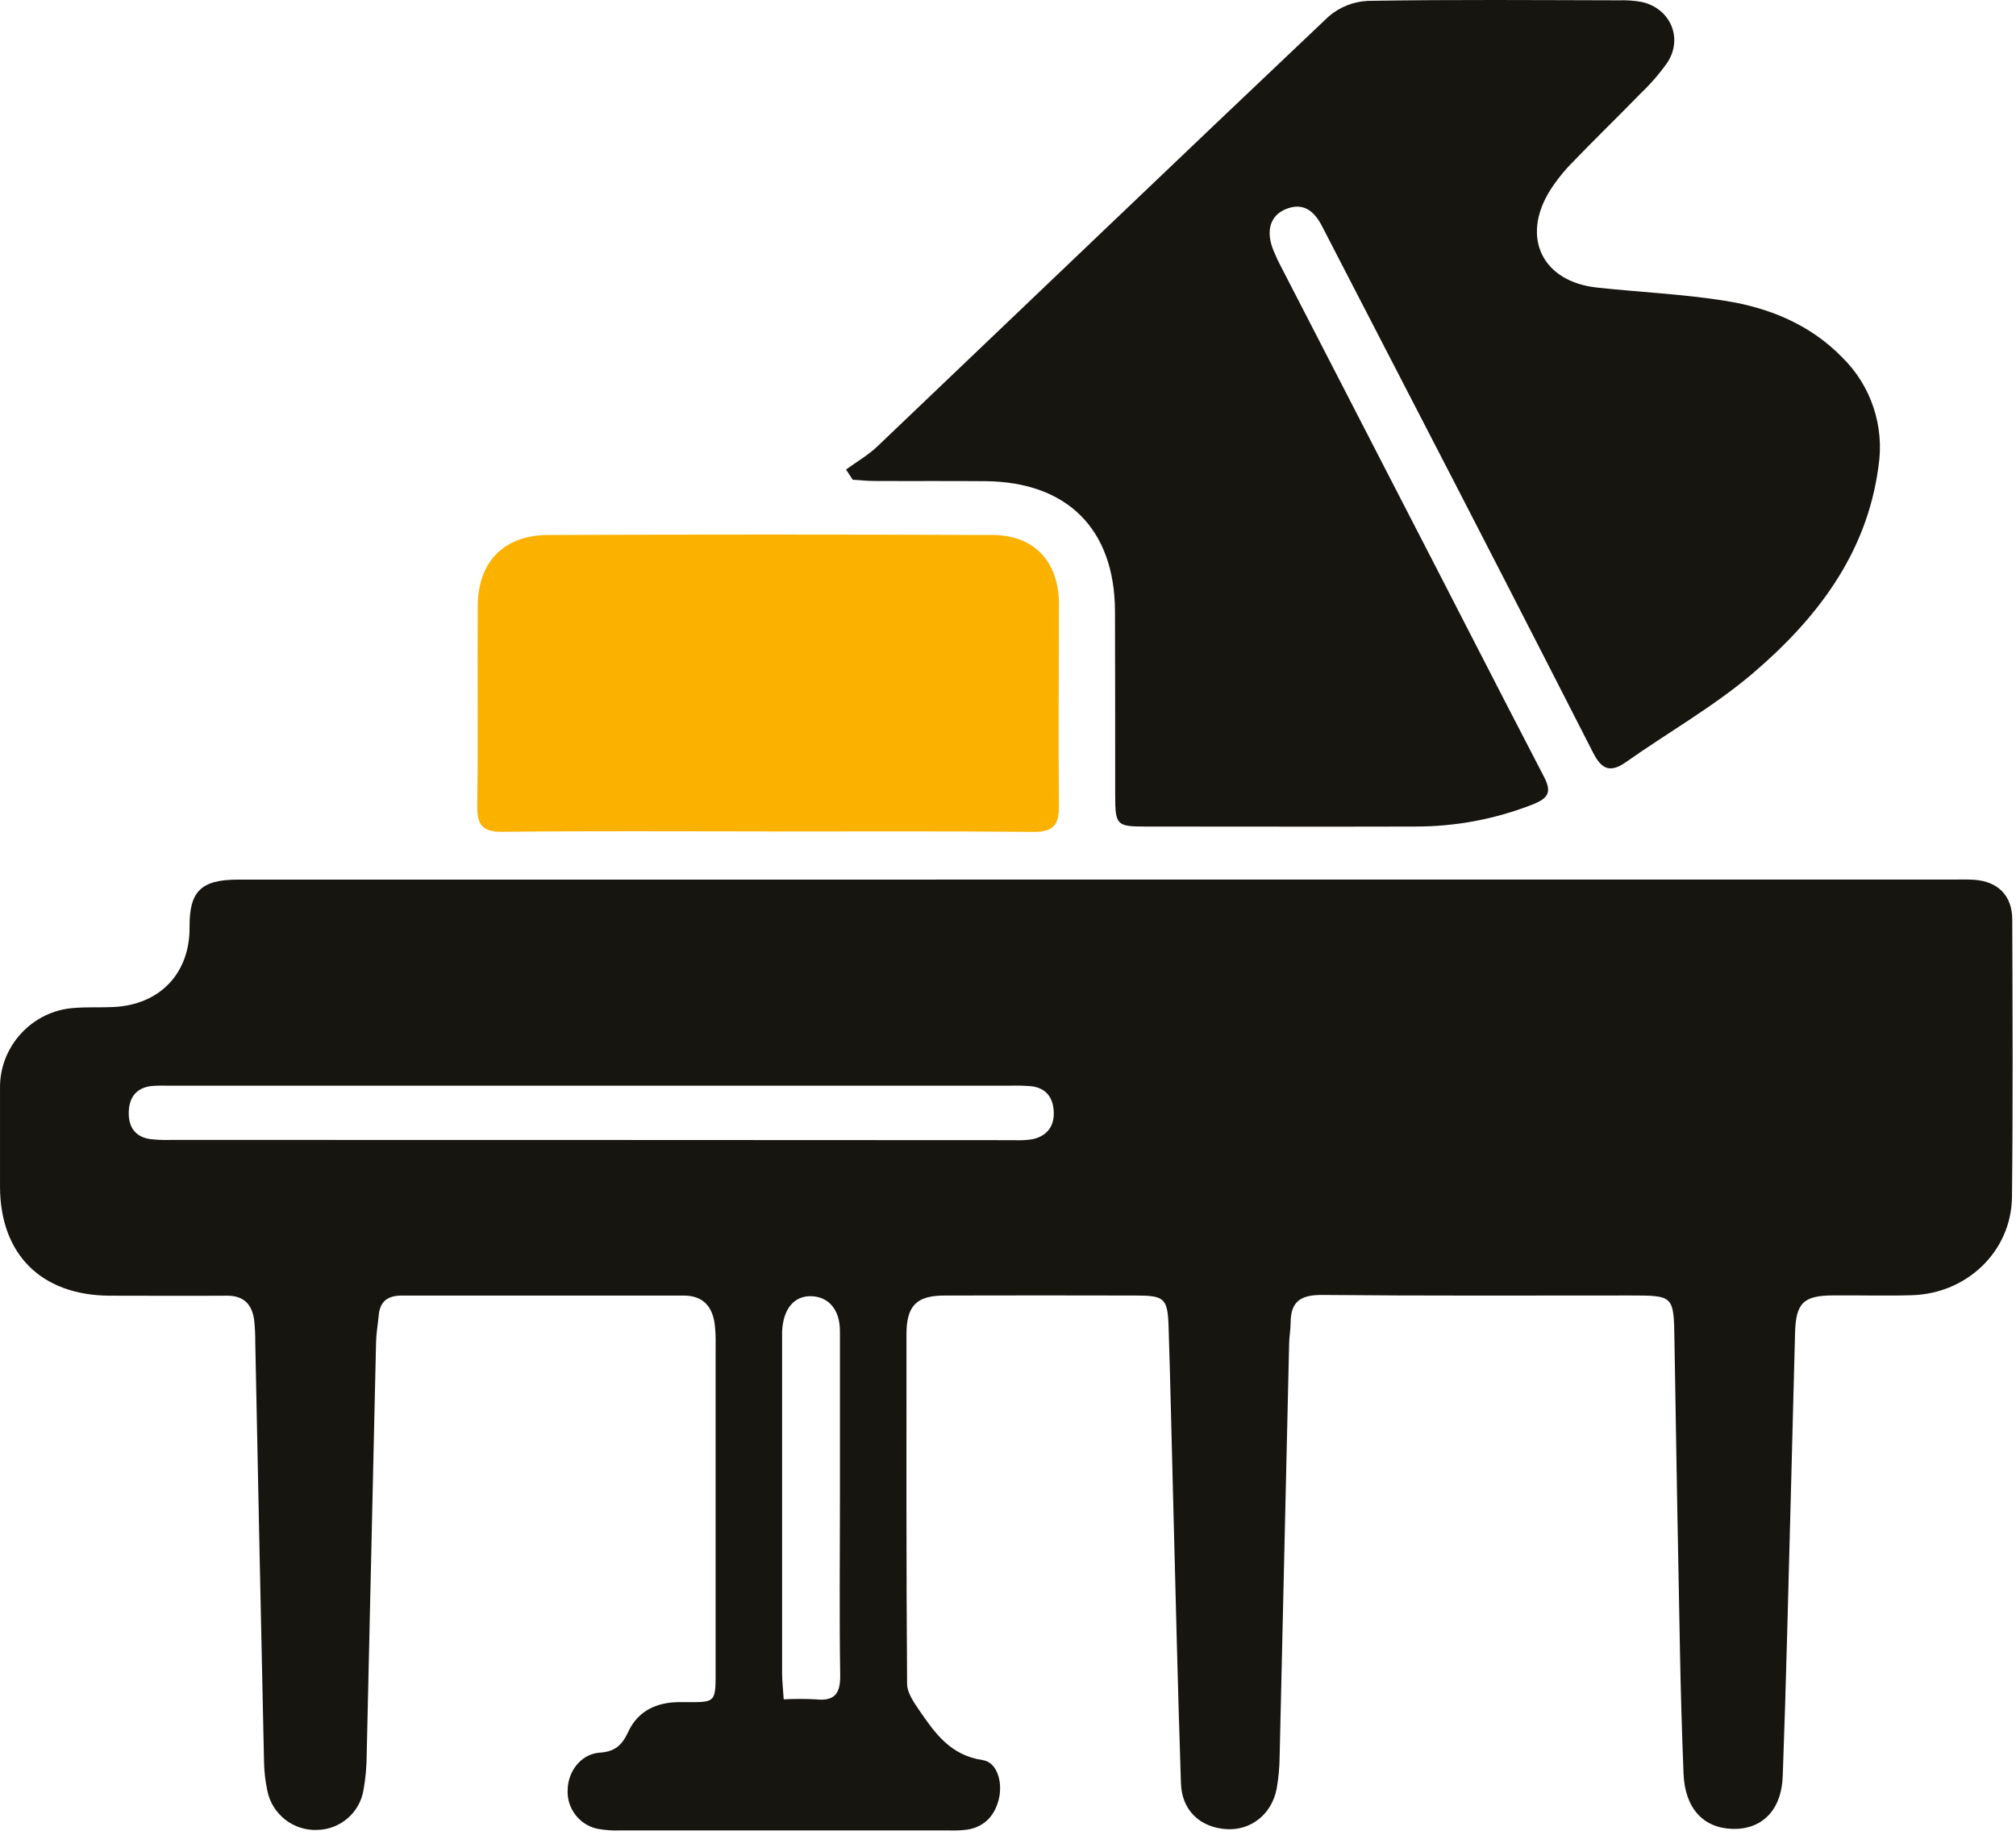 <?xml version="1.0" encoding="UTF-8" standalone="no"?><!DOCTYPE svg PUBLIC "-//W3C//DTD SVG 1.1//EN" "http://www.w3.org/Graphics/SVG/1.1/DTD/svg11.dtd"><svg width="100%" height="100%" viewBox="0 0 490 446" version="1.1" xmlns="http://www.w3.org/2000/svg" xmlns:xlink="http://www.w3.org/1999/xlink" xml:space="preserve" xmlns:serif="http://www.serif.com/" style="fill-rule:evenodd;clip-rule:evenodd;stroke-linejoin:round;stroke-miterlimit:2;"><path d="M267.332,213.828l207,-0c1.83,-0 3.67,-0.07 5.5,0.05c5.78,0.4 9.24,3.84 9.26,9.66c0.07,22.49 0.19,45 -0.07,67.49c-0.16,13.12 -10.88,23.42 -24.25,23.84c-6.33,0.2 -12.67,-0 -19,0.05c-7.38,-0 -9.26,1.77 -9.47,9c-0.37,12.82 -0.63,25.65 -1,38.47c-0.63,23.15 -1.15,46.3 -2,69.44c-0.3,8.35 -5.15,13 -12.26,12.78c-7.11,-0.22 -11.52,-5.08 -11.85,-13.41c-0.4,-10.147 -0.693,-20.303 -0.88,-30.47c-0.493,-24.993 -0.936,-49.993 -1.33,-75c-0.17,-10.79 -0.16,-10.79 -10.81,-10.79c-25,-0 -50,0.11 -75,-0.13c-5.15,-0 -7.46,1.71 -7.48,6.74c0,1.66 -0.32,3.32 -0.36,5c-0.773,33.467 -1.543,66.93 -2.31,100.39c-0.022,2.662 -0.267,5.318 -0.73,7.94c-1.2,6.16 -6.19,10.1 -12.06,9.8c-6.42,-0.33 -11,-4.48 -11.2,-11.16c-0.78,-23.48 -1.31,-47 -1.93,-70.44c-0.35,-13.49 -0.64,-27 -1.07,-40.47c-0.22,-7 -1,-7.65 -7.9,-7.66c-15.5,-0.04 -31,-0.04 -46.5,-0c-6.82,-0 -9.3,2.42 -9.31,9.39c0,28.33 -0.06,56.67 0.15,85c0,2.11 1.56,4.39 2.85,6.28c3.88,5.65 7.59,11.09 15.56,12.28c3.47,0.51 4.83,5.32 3.93,9.28c-0.9,3.96 -3.34,6.89 -7.65,7.61c-1.485,0.187 -2.983,0.254 -4.48,0.2l-80,-0c-1.832,0.063 -3.666,-0.071 -5.47,-0.4c-4.412,-0.942 -7.506,-5.007 -7.24,-9.51c0.09,-4.51 3.26,-8.67 7.79,-9c3.73,-0.25 5.42,-1.81 6.93,-5.06c2.4,-5.17 7,-7.26 12.68,-7.23c8.93,-0 8.57,0.68 8.56,-8.83l0,-78c0.041,-1.67 -0.029,-3.34 -0.21,-5c-0.57,-4.39 -2.89,-7 -7.56,-7l-68.49,-0c-3.47,-0 -5.32,1.41 -5.63,4.86c-0.2,2.16 -0.59,4.3 -0.64,6.46c-0.773,33.48 -1.533,66.957 -2.28,100.43c-0.015,2.83 -0.272,5.654 -0.77,8.44c-0.891,5.461 -5.578,9.558 -11.11,9.71c-5.894,0.319 -11.172,-3.812 -12.28,-9.61c-0.483,-2.28 -0.747,-4.6 -0.79,-6.93c-0.74,-34 -1.45,-67.98 -2.13,-101.94c0.016,-1.83 -0.074,-3.66 -0.27,-5.48c-0.52,-3.81 -2.53,-5.95 -6.66,-5.91c-9.5,0.07 -19,-0 -28.5,-0c-16.54,-0.1 -26.53,-10 -26.61,-26.39l0,-24c-0.161,-10.275 7.911,-18.97 18.17,-19.57c3.15,-0.25 6.33,-0.06 9.49,-0.22c11.27,-0.58 18.51,-8.25 18.41,-19.44c-0.08,-8.67 2.79,-11.53 11.76,-11.53c69.84,-0.02 139.674,-0.023 209.5,-0.01Zm-123.67,50.11l-103,-0c-1.334,-0.052 -2.67,-0.019 -4,0.1c-3.87,0.5 -5.39,3.18 -5.37,6.66c0.02,3.48 1.72,5.73 5.27,6.23c1.661,0.179 3.331,0.243 5,0.19c68.3,-0 136.607,0.02 204.92,0.06c1.498,0.08 2.999,0.002 4.48,-0.23c3.62,-0.79 5.37,-3.27 5.15,-6.89c-0.21,-3.38 -2,-5.63 -5.53,-6c-1.663,-0.129 -3.332,-0.172 -5,-0.13l-101.92,0.01Zm46.82,149.18c2.602,-0.137 5.209,-0.137 7.81,-0c4.72,0.52 6,-1.56 5.92,-6c-0.22,-14.32 -0.06,-28.65 -0.06,-43l0,-40.48c0,-5.28 -2.77,-8.45 -7.06,-8.53c-4.13,-0.07 -6.76,3.16 -7,8.59l0,83c0.01,2.07 0.25,4.18 0.39,6.37l0,0.05Z" style="fill:#171510;fill-rule:nonzero;"/><path d="M205.632,114.148c2.54,-1.86 5.34,-3.46 7.61,-5.62c36.55,-34.83 73,-69.78 109.66,-104.49c2.697,-2.341 6.113,-3.692 9.68,-3.83c20.33,-0.34 40.66,-0.17 61,-0.13c1.829,-0.063 3.66,0.071 5.46,0.4c6.94,1.55 10.09,8.76 6.23,14.72c-1.919,2.713 -4.099,5.232 -6.51,7.52c-5.46,5.62 -11.1,11.07 -16.52,16.71c-2.105,2.127 -3.976,4.473 -5.58,7c-7,11.39 -1.75,22.05 11.5,23.48c10.42,1.13 20.94,1.58 31.27,3.24c10.66,1.7 20.55,5.76 28.33,13.73c7.036,6.896 10.321,16.784 8.81,26.52c-2.81,21.32 -15.13,37.18 -30.75,50.47c-9.45,8 -20.46,14.23 -30.65,21.42c-4,2.79 -6,1.55 -8,-2.38c-14.16,-27.76 -28.396,-55.477 -42.71,-83.15c-7.706,-14.953 -15.426,-29.893 -23.16,-44.82c-1.89,-3.65 -4.56,-5.87 -8.87,-4.06c-3.83,1.61 -4.83,5.5 -2.83,10.2c0.33,0.76 0.66,1.53 1,2.27c10,19.413 20,38.82 30,58.22c11.57,22.37 22.97,44.76 34.57,67.07c2,3.76 1.37,5.34 -2.62,6.92c-9.156,3.595 -18.912,5.421 -28.75,5.38c-21.83,0.06 -43.67,-0 -65.5,-0c-6.87,-0 -7.23,-0.39 -7.25,-7.48c0,-15 0,-30 -0.05,-45c-0.12,-19.83 -11.58,-31.28 -31.45,-31.48c-9,-0.08 -18,-0 -27,-0.05c-1.76,-0 -3.53,-0.19 -5.29,-0.3l-1.63,-2.48Z" style="fill:#171510;fill-rule:nonzero;"/><path d="M186.642,202.118c-21.49,-0 -43,-0.14 -64.47,0.1c-4.95,0.05 -6.24,-1.69 -6.17,-6.37c0.23,-16.15 0,-32.32 0.12,-48.48c0,-10.67 6.29,-17.27 17.06,-17.31c36,-0.147 72,-0.147 108,-0c10.27,-0 16.2,6.55 16.2,16.82c0,16.33 -0.17,32.66 0,49c0.06,4.73 -1.42,6.4 -6.27,6.36c-21.49,-0.21 -43,-0.1 -64.48,-0.1l0.01,-0.02Z" style="fill:#fbb100;fill-rule:nonzero;"/></svg>